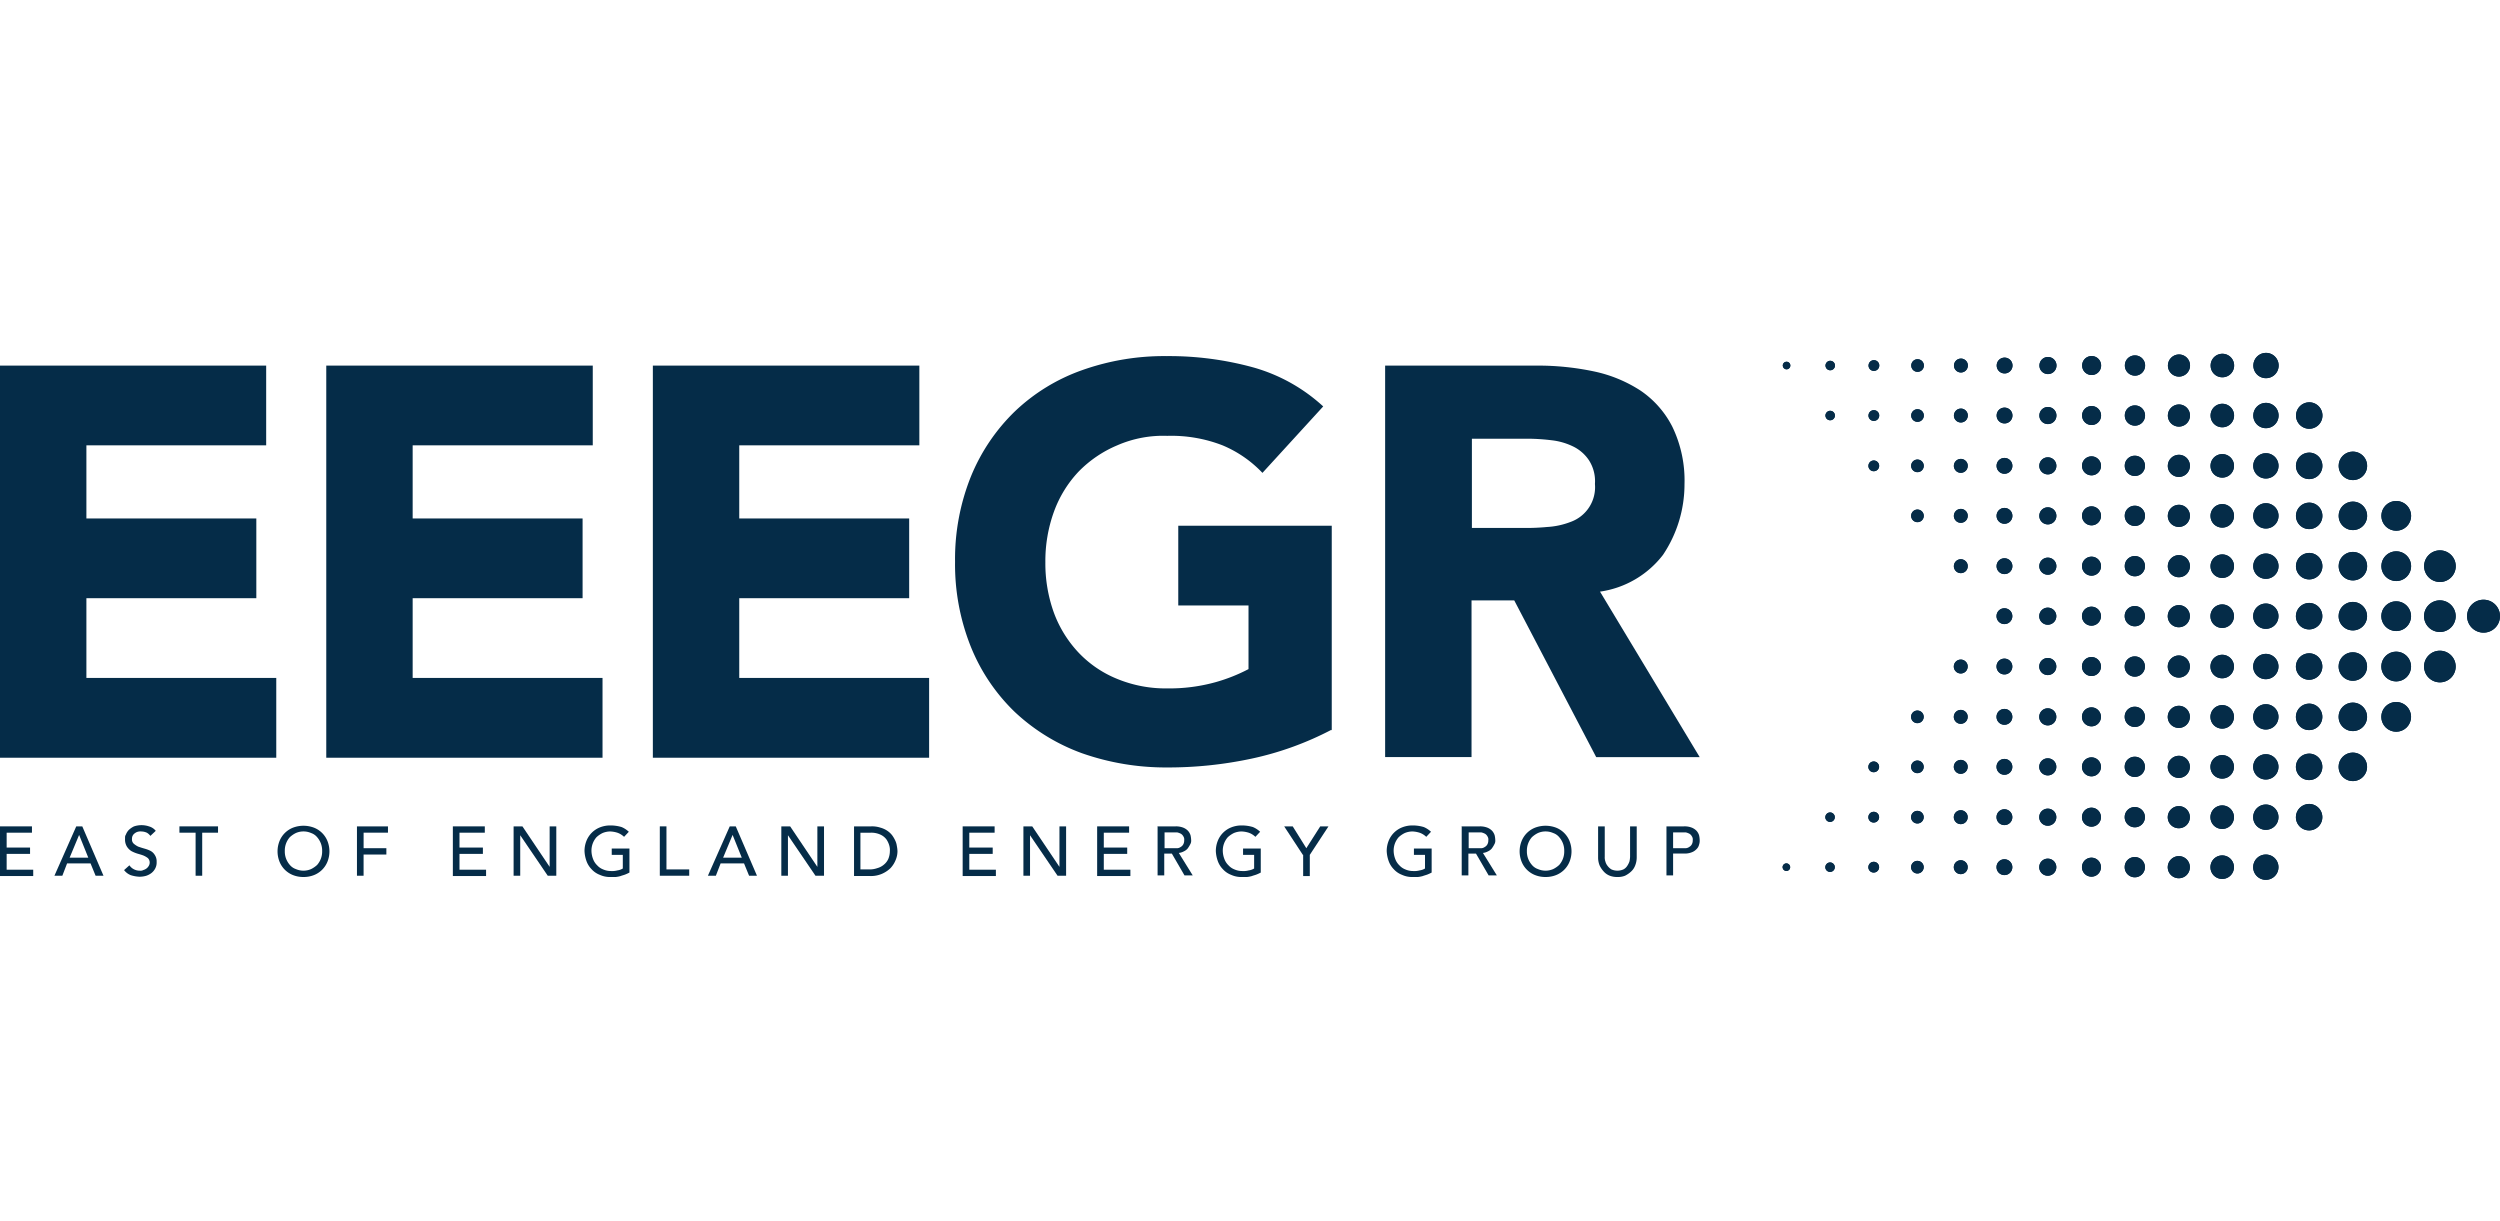 <svg xmlns="http://www.w3.org/2000/svg" xmlns:xlink="http://www.w3.org/1999/xlink" width="170" height="83" viewBox="0 0 170 83">
  <defs>
    <clipPath id="clip-path">
      <rect id="Rectangle_147913" data-name="Rectangle 147913" width="170" height="83" transform="translate(-16206 -15022)" fill="#fff"/>
    </clipPath>
    <clipPath id="clip-path-2">
      <path id="Path_83625" data-name="Path 83625" d="M567.3,38.868a.262.262,0,0,0,.258.258.258.258,0,1,0-.258-.258m2.905,0a.323.323,0,1,0,.323-.323.331.331,0,0,0-.323.323m2.927,0a.363.363,0,0,0,.366.366.366.366,0,1,0-.366-.366m2.905,0a.43.43,0,1,0,.43-.43.432.432,0,0,0-.43.43m2.905,0a.473.473,0,1,0,.473-.473.478.478,0,0,0-.473.473m2.905,0a.538.538,0,1,0,.538-.538.533.533,0,0,0-.538.538m2.905,0a.581.581,0,1,0,.581-.581.579.579,0,0,0-.581.581m2.905,0a.647.647,0,0,0,.646.646.646.646,0,1,0-.646-.646m2.905,0a.689.689,0,1,0,.689-.689.68.68,0,0,0-.689.689m2.927,0a.753.753,0,1,0,.753-.753.762.762,0,0,0-.753.753m2.905,0a.794.794,0,0,0,.8.8.8.8,0,1,0-.8-.8m2.905,0a.861.861,0,1,0,.861-.861.863.863,0,0,0-.861.861m-29.094-3.4a.323.323,0,1,0,.323-.323.331.331,0,0,0-.323.323m2.927,0a.363.363,0,0,0,.366.366.366.366,0,1,0-.366-.366m2.905,0a.43.43,0,1,0,.43-.43.432.432,0,0,0-.43.43m2.905,0a.473.473,0,1,0,.473-.473.478.478,0,0,0-.473.473m2.905,0a.538.538,0,1,0,.538-.538.533.533,0,0,0-.538.538m2.905,0a.581.581,0,1,0,.581-.581.579.579,0,0,0-.581.581m2.905,0a.647.647,0,0,0,.646.646.646.646,0,1,0-.646-.646m2.905,0a.689.689,0,1,0,.689-.689.68.68,0,0,0-.689.689m2.927,0a.753.753,0,1,0,.753-.753.762.762,0,0,0-.753.753m2.905,0a.794.794,0,0,0,.8.8.8.8,0,1,0-.8-.8m2.905,0a.861.861,0,1,0,.861-.861.863.863,0,0,0-.861.861m2.905,0a.9.9,0,1,0,.9-.9.909.909,0,0,0-.9.9m-29.072-3.422a.363.363,0,0,0,.366.366.366.366,0,1,0-.366-.366m2.905,0a.43.43,0,1,0,.43-.43.432.432,0,0,0-.43.43m2.905,0a.473.473,0,1,0,.473-.473.478.478,0,0,0-.473.473m2.905,0a.538.538,0,1,0,.538-.538.533.533,0,0,0-.538.538m2.905,0a.581.581,0,1,0,.581-.581.579.579,0,0,0-.581.581m2.905,0a.647.647,0,0,0,.646.646.646.646,0,1,0-.646-.646m2.905,0a.689.689,0,1,0,.689-.689.68.68,0,0,0-.689.689m2.927,0a.753.753,0,1,0,.753-.753.762.762,0,0,0-.753.753m2.905,0a.794.794,0,0,0,.8.8.8.8,0,1,0-.8-.8m2.905,0a.861.861,0,1,0,.861-.861.863.863,0,0,0-.861.861m2.905,0a.9.9,0,1,0,.9-.9.909.909,0,0,0-.9.9m2.905,0a.968.968,0,1,0,.968-.968.964.964,0,0,0-.968.968m-29.072-3.4a.43.43,0,1,0,.43-.43.432.432,0,0,0-.43.43m2.905,0a.473.473,0,1,0,.473-.473.478.478,0,0,0-.473.473m2.905,0a.538.538,0,1,0,.538-.538.533.533,0,0,0-.538.538m2.905,0a.581.581,0,1,0,.581-.581.579.579,0,0,0-.581.581m2.905,0a.647.647,0,0,0,.646.646.646.646,0,1,0-.646-.646m2.905,0a.689.689,0,1,0,.689-.689.68.68,0,0,0-.689.689m2.927,0a.753.753,0,1,0,.753-.753.762.762,0,0,0-.753.753m2.905,0a.794.794,0,0,0,.8.8.8.8,0,1,0-.8-.8m2.905,0a.861.861,0,1,0,.861-.861.863.863,0,0,0-.861.861m2.905,0a.9.9,0,1,0,.9-.9.909.909,0,0,0-.9.9m2.905,0a.968.968,0,1,0,.968-.968.964.964,0,0,0-.968.968m2.905,0a1.011,1.011,0,1,0,1.011-1.011,1.01,1.01,0,0,0-1.011,1.011m-29.072-3.422a.473.473,0,1,0,.473-.473.478.478,0,0,0-.473.473m2.905,0a.538.538,0,1,0,.538-.538.533.533,0,0,0-.538.538m2.905,0a.581.581,0,1,0,.581-.581.579.579,0,0,0-.581.581m2.905,0a.647.647,0,0,0,.646.646.646.646,0,1,0-.646-.646m2.905,0a.689.689,0,1,0,.689-.689.68.68,0,0,0-.689.689m2.927,0a.753.753,0,1,0,.753-.753.762.762,0,0,0-.753.753m2.905,0a.794.794,0,0,0,.8.8.8.8,0,1,0-.8-.8m2.905,0a.861.861,0,1,0,.861-.861.863.863,0,0,0-.861.861m2.905,0a.9.9,0,1,0,.9-.9.909.909,0,0,0-.9.9m2.905,0a.968.968,0,1,0,.968-.968.964.964,0,0,0-.968.968m2.905,0a1.011,1.011,0,1,0,1.011-1.011,1.01,1.01,0,0,0-1.011,1.011m2.905,0a1.079,1.079,0,0,0,1.076,1.076,1.076,1.076,0,1,0-1.076-1.076M581.847,21.8a.538.538,0,1,0,.538-.538.533.533,0,0,0-.538.538m2.905,0a.581.581,0,1,0,.581-.581.579.579,0,0,0-.581.581m2.905,0a.647.647,0,0,0,.646.646.646.646,0,1,0-.646-.646m2.905,0a.689.689,0,1,0,.689-.689.68.68,0,0,0-.689.689m2.927,0a.753.753,0,1,0,.753-.753.762.762,0,0,0-.753.753m2.905,0a.794.794,0,0,0,.8.8.8.8,0,1,0-.8-.8m2.905,0a.861.861,0,1,0,.861-.861.863.863,0,0,0-.861.861m2.905,0a.9.9,0,1,0,.9-.9.909.909,0,0,0-.9.9m2.905,0a.968.968,0,1,0,.968-.968.964.964,0,0,0-.968.968m2.905,0a1.011,1.011,0,1,0,1.011-1.011,1.01,1.01,0,0,0-1.011,1.011m2.905,0a1.079,1.079,0,0,0,1.076,1.076,1.076,1.076,0,1,0-1.076-1.076m2.927,0a1.119,1.119,0,1,0,1.119-1.119,1.111,1.111,0,0,0-1.119,1.119m-34.9-3.4a.473.473,0,1,0,.473-.473.478.478,0,0,0-.473.473m2.905,0a.538.538,0,1,0,.538-.538.533.533,0,0,0-.538.538m2.905,0a.581.581,0,1,0,.581-.581.579.579,0,0,0-.581.581m2.905,0a.647.647,0,0,0,.646.646.646.646,0,1,0-.646-.646m2.905,0a.689.689,0,1,0,.689-.689.68.68,0,0,0-.689.689m2.927,0a.753.753,0,1,0,.753-.753.762.762,0,0,0-.753.753m2.905,0a.794.794,0,0,0,.8.8.8.8,0,1,0-.8-.8m2.905,0a.861.861,0,1,0,.861-.861.863.863,0,0,0-.861.861m2.905,0a.9.9,0,1,0,.9-.9.909.909,0,0,0-.9.9m2.905,0a.968.968,0,1,0,.968-.968.964.964,0,0,0-.968.968m2.905,0a1.011,1.011,0,1,0,1.011-1.011,1.01,1.01,0,0,0-1.011,1.011m2.905,0a1.079,1.079,0,0,0,1.076,1.076,1.076,1.076,0,1,0-1.076-1.076m-34.882-3.422a.43.43,0,1,0,.43-.43.432.432,0,0,0-.43.43m2.905,0a.473.473,0,1,0,.473-.473.478.478,0,0,0-.473.473m2.905,0a.538.538,0,1,0,.538-.538.533.533,0,0,0-.538.538m2.905,0a.581.581,0,1,0,.581-.581.579.579,0,0,0-.581.581m2.905,0a.647.647,0,0,0,.646.646.646.646,0,1,0-.646-.646m2.905,0a.689.689,0,1,0,.689-.689.68.68,0,0,0-.689.689m2.927,0a.753.753,0,1,0,.753-.753.762.762,0,0,0-.753.753m2.905,0a.794.794,0,0,0,.8.8.8.8,0,1,0-.8-.8m2.905,0a.861.861,0,1,0,.861-.861.863.863,0,0,0-.861.861m2.905,0a.9.9,0,1,0,.9-.9.909.909,0,0,0-.9.9m2.905,0a.968.968,0,1,0,.968-.968.964.964,0,0,0-.968.968m2.905,0a1.011,1.011,0,1,0,1.011-1.011,1.01,1.01,0,0,0-1.011,1.011m-34.882-3.4a.363.363,0,0,0,.366.366.366.366,0,1,0-.366-.366m2.905,0a.43.43,0,1,0,.43-.43.432.432,0,0,0-.43.43m2.905,0a.473.473,0,1,0,.473-.473.478.478,0,0,0-.473.473m2.905,0a.538.538,0,1,0,.538-.538.533.533,0,0,0-.538.538m2.905,0a.581.581,0,1,0,.581-.581.579.579,0,0,0-.581.581m2.905,0a.647.647,0,0,0,.646.646.646.646,0,1,0-.646-.646m2.905,0a.689.689,0,1,0,.689-.689.68.68,0,0,0-.689.689m2.927,0a.753.753,0,1,0,.753-.753.762.762,0,0,0-.753.753m2.905,0a.794.794,0,0,0,.8.8.8.8,0,1,0-.8-.8m2.905,0a.861.861,0,1,0,.861-.861.863.863,0,0,0-.861.861m2.905,0a.9.9,0,1,0,.9-.9.909.909,0,0,0-.9.9m2.905,0a.968.968,0,1,0,.968-.968.964.964,0,0,0-.968.968m-34.9-3.422a.323.323,0,1,0,.323-.323.331.331,0,0,0-.323.323m2.927,0a.363.363,0,0,0,.366.366.366.366,0,1,0-.366-.366m2.905,0a.43.43,0,1,0,.43-.43.432.432,0,0,0-.43.43m2.905,0a.473.473,0,1,0,.473-.473.478.478,0,0,0-.473.473m2.905,0a.538.538,0,1,0,.538-.538.533.533,0,0,0-.538.538m2.905,0a.581.581,0,1,0,.581-.581.579.579,0,0,0-.581.581m2.905,0a.647.647,0,0,0,.646.646.646.646,0,1,0-.646-.646m2.905,0a.689.689,0,1,0,.689-.689.68.68,0,0,0-.689.689m2.927,0a.753.753,0,1,0,.753-.753.762.762,0,0,0-.753.753m2.905,0a.794.794,0,0,0,.8.8.8.8,0,1,0-.8-.8m2.905,0a.861.861,0,1,0,.861-.861.863.863,0,0,0-.861.861m2.905,0a.9.9,0,1,0,.9-.9.909.909,0,0,0-.9.9m-34.9-3.4a.262.262,0,0,0,.258.258.258.258,0,1,0-.258-.258m2.905,0a.323.323,0,1,0,.323-.323.331.331,0,0,0-.323.323m2.927,0a.363.363,0,0,0,.366.366.366.366,0,1,0-.366-.366m2.905,0a.43.43,0,1,0,.43-.43.432.432,0,0,0-.43.43m2.905,0a.473.473,0,1,0,.473-.473.478.478,0,0,0-.473.473m2.905,0a.538.538,0,1,0,.538-.538.533.533,0,0,0-.538.538m2.905,0a.581.581,0,1,0,.581-.581.579.579,0,0,0-.581.581m2.905,0a.647.647,0,0,0,.646.646.646.646,0,1,0-.646-.646m2.905,0a.689.689,0,1,0,.689-.689.68.68,0,0,0-.689.689m2.927,0a.753.753,0,1,0,.753-.753.762.762,0,0,0-.753.753m2.905,0a.794.794,0,0,0,.8.8.8.8,0,1,0-.8-.8m2.905,0a.861.861,0,1,0,.861-.861.863.863,0,0,0-.861.861" transform="translate(-567.3 -3.9)" fill="#052c48"/>
    </clipPath>
  </defs>
  <g id="Mask_Group_29" data-name="Mask Group 29" transform="translate(16206 15022)" clip-path="url(#clip-path)">
    <g id="eeegr-logo-blue" transform="translate(-16210 -15001.9)">
      <g id="Layer_1" transform="translate(4 3.9)">
        <g id="Group_162700" data-name="Group 162700" transform="translate(121.216 0)">
          <path id="Path_83624" data-name="Path 83624" d="M567.3,38.868a.262.262,0,0,0,.258.258.258.258,0,1,0-.258-.258m2.905,0a.323.323,0,1,0,.323-.323.331.331,0,0,0-.323.323m2.927,0a.363.363,0,0,0,.366.366.366.366,0,1,0-.366-.366m2.905,0a.43.43,0,1,0,.43-.43.432.432,0,0,0-.43.43m2.905,0a.473.473,0,1,0,.473-.473.478.478,0,0,0-.473.473m2.905,0a.538.538,0,1,0,.538-.538.533.533,0,0,0-.538.538m2.905,0a.581.581,0,1,0,.581-.581.579.579,0,0,0-.581.581m2.905,0a.647.647,0,0,0,.646.646.646.646,0,1,0-.646-.646m2.905,0a.689.689,0,1,0,.689-.689.68.68,0,0,0-.689.689m2.927,0a.753.753,0,1,0,.753-.753.762.762,0,0,0-.753.753m2.905,0a.794.794,0,0,0,.8.8.8.8,0,1,0-.8-.8m2.905,0a.861.861,0,1,0,.861-.861.863.863,0,0,0-.861.861m-29.094-3.4a.323.323,0,1,0,.323-.323.331.331,0,0,0-.323.323m2.927,0a.363.363,0,0,0,.366.366.366.366,0,1,0-.366-.366m2.905,0a.43.43,0,1,0,.43-.43.432.432,0,0,0-.43.43m2.905,0a.473.473,0,1,0,.473-.473.478.478,0,0,0-.473.473m2.905,0a.538.538,0,1,0,.538-.538.533.533,0,0,0-.538.538m2.905,0a.581.581,0,1,0,.581-.581.579.579,0,0,0-.581.581m2.905,0a.647.647,0,0,0,.646.646.646.646,0,1,0-.646-.646m2.905,0a.689.689,0,1,0,.689-.689.68.68,0,0,0-.689.689m2.927,0a.753.753,0,1,0,.753-.753.762.762,0,0,0-.753.753m2.905,0a.794.794,0,0,0,.8.8.8.8,0,1,0-.8-.8m2.905,0a.861.861,0,1,0,.861-.861.863.863,0,0,0-.861.861m2.905,0a.9.9,0,1,0,.9-.9.909.909,0,0,0-.9.9m-29.072-3.422a.363.363,0,0,0,.366.366.366.366,0,1,0-.366-.366m2.905,0a.43.43,0,1,0,.43-.43.432.432,0,0,0-.43.43m2.905,0a.473.473,0,1,0,.473-.473.478.478,0,0,0-.473.473m2.905,0a.538.538,0,1,0,.538-.538.533.533,0,0,0-.538.538m2.905,0a.581.581,0,1,0,.581-.581.579.579,0,0,0-.581.581m2.905,0a.647.647,0,0,0,.646.646.646.646,0,1,0-.646-.646m2.905,0a.689.689,0,1,0,.689-.689.68.68,0,0,0-.689.689m2.927,0a.753.753,0,1,0,.753-.753.762.762,0,0,0-.753.753m2.905,0a.794.794,0,0,0,.8.8.8.8,0,1,0-.8-.8m2.905,0a.861.861,0,1,0,.861-.861.863.863,0,0,0-.861.861m2.905,0a.9.9,0,1,0,.9-.9.909.909,0,0,0-.9.9m2.905,0a.968.968,0,1,0,.968-.968.964.964,0,0,0-.968.968m-29.072-3.4a.43.43,0,1,0,.43-.43.432.432,0,0,0-.43.43m2.905,0a.473.473,0,1,0,.473-.473.478.478,0,0,0-.473.473m2.905,0a.538.538,0,1,0,.538-.538.533.533,0,0,0-.538.538m2.905,0a.581.581,0,1,0,.581-.581.579.579,0,0,0-.581.581m2.905,0a.647.647,0,0,0,.646.646.646.646,0,1,0-.646-.646m2.905,0a.689.689,0,1,0,.689-.689.68.68,0,0,0-.689.689m2.927,0a.753.753,0,1,0,.753-.753.762.762,0,0,0-.753.753m2.905,0a.794.794,0,0,0,.8.8.8.8,0,1,0-.8-.8m2.905,0a.861.861,0,1,0,.861-.861.863.863,0,0,0-.861.861m2.905,0a.9.9,0,1,0,.9-.9.909.909,0,0,0-.9.9m2.905,0a.968.968,0,1,0,.968-.968.964.964,0,0,0-.968.968m2.905,0a1.011,1.011,0,1,0,1.011-1.011,1.01,1.01,0,0,0-1.011,1.011m-29.072-3.422a.473.473,0,1,0,.473-.473.478.478,0,0,0-.473.473m2.905,0a.538.538,0,1,0,.538-.538.533.533,0,0,0-.538.538m2.905,0a.581.581,0,1,0,.581-.581.579.579,0,0,0-.581.581m2.905,0a.647.647,0,0,0,.646.646.646.646,0,1,0-.646-.646m2.905,0a.689.689,0,1,0,.689-.689.68.68,0,0,0-.689.689m2.927,0a.753.753,0,1,0,.753-.753.762.762,0,0,0-.753.753m2.905,0a.794.794,0,0,0,.8.8.8.8,0,1,0-.8-.8m2.905,0a.861.861,0,1,0,.861-.861.863.863,0,0,0-.861.861m2.905,0a.9.9,0,1,0,.9-.9.909.909,0,0,0-.9.9m2.905,0a.968.968,0,1,0,.968-.968.964.964,0,0,0-.968.968m2.905,0a1.011,1.011,0,1,0,1.011-1.011,1.01,1.01,0,0,0-1.011,1.011m2.905,0a1.079,1.079,0,0,0,1.076,1.076,1.076,1.076,0,1,0-1.076-1.076M581.847,21.8a.538.538,0,1,0,.538-.538.533.533,0,0,0-.538.538m2.905,0a.581.581,0,1,0,.581-.581.579.579,0,0,0-.581.581m2.905,0a.647.647,0,0,0,.646.646.646.646,0,1,0-.646-.646m2.905,0a.689.689,0,1,0,.689-.689.68.68,0,0,0-.689.689m2.927,0a.753.753,0,1,0,.753-.753.762.762,0,0,0-.753.753m2.905,0a.794.794,0,0,0,.8.8.8.8,0,1,0-.8-.8m2.905,0a.861.861,0,1,0,.861-.861.863.863,0,0,0-.861.861m2.905,0a.9.9,0,1,0,.9-.9.909.909,0,0,0-.9.9m2.905,0a.968.968,0,1,0,.968-.968.964.964,0,0,0-.968.968m2.905,0a1.011,1.011,0,1,0,1.011-1.011,1.01,1.01,0,0,0-1.011,1.011m2.905,0a1.079,1.079,0,0,0,1.076,1.076,1.076,1.076,0,1,0-1.076-1.076m2.927,0a1.119,1.119,0,1,0,1.119-1.119,1.111,1.111,0,0,0-1.119,1.119m-34.9-3.4a.473.473,0,1,0,.473-.473.478.478,0,0,0-.473.473m2.905,0a.538.538,0,1,0,.538-.538.533.533,0,0,0-.538.538m2.905,0a.581.581,0,1,0,.581-.581.579.579,0,0,0-.581.581m2.905,0a.647.647,0,0,0,.646.646.646.646,0,1,0-.646-.646m2.905,0a.689.689,0,1,0,.689-.689.68.68,0,0,0-.689.689m2.927,0a.753.753,0,1,0,.753-.753.762.762,0,0,0-.753.753m2.905,0a.794.794,0,0,0,.8.8.8.8,0,1,0-.8-.8m2.905,0a.861.861,0,1,0,.861-.861.863.863,0,0,0-.861.861m2.905,0a.9.9,0,1,0,.9-.9.909.909,0,0,0-.9.9m2.905,0a.968.968,0,1,0,.968-.968.964.964,0,0,0-.968.968m2.905,0a1.011,1.011,0,1,0,1.011-1.011,1.01,1.01,0,0,0-1.011,1.011m2.905,0a1.079,1.079,0,0,0,1.076,1.076,1.076,1.076,0,1,0-1.076-1.076m-34.882-3.422a.43.43,0,1,0,.43-.43.432.432,0,0,0-.43.43m2.905,0a.473.473,0,1,0,.473-.473.478.478,0,0,0-.473.473m2.905,0a.538.538,0,1,0,.538-.538.533.533,0,0,0-.538.538m2.905,0a.581.581,0,1,0,.581-.581.579.579,0,0,0-.581.581m2.905,0a.647.647,0,0,0,.646.646.646.646,0,1,0-.646-.646m2.905,0a.689.689,0,1,0,.689-.689.68.68,0,0,0-.689.689m2.927,0a.753.753,0,1,0,.753-.753.762.762,0,0,0-.753.753m2.905,0a.794.794,0,0,0,.8.8.8.8,0,1,0-.8-.8m2.905,0a.861.861,0,1,0,.861-.861.863.863,0,0,0-.861.861m2.905,0a.9.9,0,1,0,.9-.9.909.909,0,0,0-.9.9m2.905,0a.968.968,0,1,0,.968-.968.964.964,0,0,0-.968.968m2.905,0a1.011,1.011,0,1,0,1.011-1.011,1.01,1.01,0,0,0-1.011,1.011m-34.882-3.4a.363.363,0,0,0,.366.366.366.366,0,1,0-.366-.366m2.905,0a.43.43,0,1,0,.43-.43.432.432,0,0,0-.43.43m2.905,0a.473.473,0,1,0,.473-.473.478.478,0,0,0-.473.473m2.905,0a.538.538,0,1,0,.538-.538.533.533,0,0,0-.538.538m2.905,0a.581.581,0,1,0,.581-.581.579.579,0,0,0-.581.581m2.905,0a.647.647,0,0,0,.646.646.646.646,0,1,0-.646-.646m2.905,0a.689.689,0,1,0,.689-.689.68.68,0,0,0-.689.689m2.927,0a.753.753,0,1,0,.753-.753.762.762,0,0,0-.753.753m2.905,0a.794.794,0,0,0,.8.8.8.8,0,1,0-.8-.8m2.905,0a.861.861,0,1,0,.861-.861.863.863,0,0,0-.861.861m2.905,0a.9.9,0,1,0,.9-.9.909.909,0,0,0-.9.9m2.905,0a.968.968,0,1,0,.968-.968.964.964,0,0,0-.968.968m-34.9-3.422a.323.323,0,1,0,.323-.323.331.331,0,0,0-.323.323m2.927,0a.363.363,0,0,0,.366.366.366.366,0,1,0-.366-.366m2.905,0a.43.43,0,1,0,.43-.43.432.432,0,0,0-.43.43m2.905,0a.473.473,0,1,0,.473-.473.478.478,0,0,0-.473.473m2.905,0a.538.538,0,1,0,.538-.538.533.533,0,0,0-.538.538m2.905,0a.581.581,0,1,0,.581-.581.579.579,0,0,0-.581.581m2.905,0a.647.647,0,0,0,.646.646.646.646,0,1,0-.646-.646m2.905,0a.689.689,0,1,0,.689-.689.68.68,0,0,0-.689.689m2.927,0a.753.753,0,1,0,.753-.753.762.762,0,0,0-.753.753m2.905,0a.794.794,0,0,0,.8.8.8.8,0,1,0-.8-.8m2.905,0a.861.861,0,1,0,.861-.861.863.863,0,0,0-.861.861m2.905,0a.9.9,0,1,0,.9-.9.909.909,0,0,0-.9.9m-34.9-3.4a.262.262,0,0,0,.258.258.258.258,0,1,0-.258-.258m2.905,0a.323.323,0,1,0,.323-.323.331.331,0,0,0-.323.323m2.927,0a.363.363,0,0,0,.366.366.366.366,0,1,0-.366-.366m2.905,0a.43.43,0,1,0,.43-.43.432.432,0,0,0-.43.43m2.905,0a.473.473,0,1,0,.473-.473.478.478,0,0,0-.473.473m2.905,0a.538.538,0,1,0,.538-.538.533.533,0,0,0-.538.538m2.905,0a.581.581,0,1,0,.581-.581.579.579,0,0,0-.581.581m2.905,0a.647.647,0,0,0,.646.646.646.646,0,1,0-.646-.646m2.905,0a.689.689,0,1,0,.689-.689.68.68,0,0,0-.689.689m2.927,0a.753.753,0,1,0,.753-.753.762.762,0,0,0-.753.753m2.905,0a.794.794,0,0,0,.8.8.8.8,0,1,0-.8-.8m2.905,0a.861.861,0,1,0,.861-.861.863.863,0,0,0-.861.861" transform="translate(-567.3 -3.9)" fill="#052c48"/>
          <g id="Group_162699" data-name="Group 162699" clip-path="url(#clip-path-2)">
            <rect id="Rectangle_147910" data-name="Rectangle 147910" width="48.784" height="35.829" transform="translate(0 0)" fill="#052c48"/>
          </g>
        </g>
        <g id="Group_162703" data-name="Group 162703" transform="translate(0 0.215)">
          <path id="Path_83626" data-name="Path 83626" d="M4,7.9H22.1v5.423H9.875v4.971H21.43v5.423H9.875v5.423H22.786v5.423H4Z" transform="translate(-4 -7.254)" fill="#052c48"/>
          <path id="Path_83627" data-name="Path 83627" d="M107.122,7.9h18.1v5.423H112.975v4.971H124.53v5.423H112.975v5.423h12.911v5.423H107.1V7.9Z" transform="translate(-84.914 -7.254)" fill="#052c48"/>
          <path id="Path_83628" data-name="Path 83628" d="M331.386,30.314a21.245,21.245,0,0,1-5.423,1.958,27.045,27.045,0,0,1-5.767.6,17.169,17.169,0,0,1-5.767-.968,13.31,13.31,0,0,1-4.562-2.8,12.8,12.8,0,0,1-2.991-4.433,15.078,15.078,0,0,1-1.076-5.789,15.078,15.078,0,0,1,1.076-5.789,13.007,13.007,0,0,1,2.991-4.433,12.8,12.8,0,0,1,4.562-2.8A16.635,16.635,0,0,1,320.2,4.9a21.58,21.58,0,0,1,5.9.775,11.714,11.714,0,0,1,4.734,2.647l-4.132,4.519a7.974,7.974,0,0,0-2.711-1.872,9.615,9.615,0,0,0-3.766-.646,7.788,7.788,0,0,0-3.4.646,8,8,0,0,0-2.625,1.786,7.877,7.877,0,0,0-1.678,2.733,9.847,9.847,0,0,0-.581,3.422,9.883,9.883,0,0,0,.581,3.443,7.987,7.987,0,0,0,1.678,2.711,7.484,7.484,0,0,0,2.625,1.786,8.627,8.627,0,0,0,3.4.646,11.682,11.682,0,0,0,3.314-.43,11.51,11.51,0,0,0,2.216-.882V21.857h-4.777V16.434h10.437V30.357Z" transform="translate(-240.856 -4.9)" fill="#052c48"/>
          <path id="Path_83629" data-name="Path 83629" d="M441.7,7.9h10.308a18.407,18.407,0,0,1,3.852.387A9.317,9.317,0,0,1,459.066,9.6a6.551,6.551,0,0,1,2.173,2.475,8.419,8.419,0,0,1,.818,3.895,8.615,8.615,0,0,1-1.463,4.8,6.571,6.571,0,0,1-4.282,2.5l6.778,11.254h-7.037L450.48,23.867h-2.905V34.519H441.7V7.9Zm5.875,11.039h3.465a15.354,15.354,0,0,0,1.678-.065,5.231,5.231,0,0,0,1.592-.344,2.507,2.507,0,0,0,1.657-2.582,2.629,2.629,0,0,0-.409-1.614,2.724,2.724,0,0,0-1.054-.925,4.464,4.464,0,0,0-1.463-.43,14.173,14.173,0,0,0-1.614-.108H447.6v6.068Z" transform="translate(-347.511 -7.254)" fill="#052c48"/>
          <g id="Group_162702" data-name="Group 162702" transform="translate(0 0.646)">
            <path id="Path_83630" data-name="Path 83630" d="M210.322,7.9h18.1v5.423H216.175v4.971H227.73v5.423H216.175v5.423h12.911v5.423H210.3V7.9Z" transform="translate(-165.906 -7.9)" fill="#052c48"/>
            <g id="Group_162701" data-name="Group 162701" transform="translate(0 31.246)">
              <path id="Path_83631" data-name="Path 83631" d="M4,153.5H6.173v.43H4.452v1.011H6.044v.43H4.452v1.076H6.259v.43H4v-3.357Z" transform="translate(-4 -153.414)" fill="#052c48"/>
              <path id="Path_83632" data-name="Path 83632" d="M22.685,153.5h.409l1.442,3.357H24l-.344-.839H22.061l-.323.839H21.2l1.485-3.357Zm.818,2.13-.624-1.549h0l-.646,1.549Z" transform="translate(-17.499 -153.414)" fill="#052c48"/>
              <path id="Path_83633" data-name="Path 83633" d="M43.566,155.833a.8.8,0,0,0,.323.28.844.844,0,0,0,.387.086.391.391,0,0,0,.237-.043.673.673,0,0,0,.215-.108.58.58,0,0,0,.151-.172.434.434,0,0,0,.065-.237.425.425,0,0,0-.129-.3,1.371,1.371,0,0,0-.3-.172c-.108-.043-.258-.086-.409-.129a2.332,2.332,0,0,1-.409-.172,1,1,0,0,1-.3-.3.918.918,0,0,1-.129-.516c0-.215,0-.194.065-.323a.9.9,0,0,1,.194-.3,1.387,1.387,0,0,1,.344-.237,1.592,1.592,0,0,1,1.033,0,.888.888,0,0,1,.452.3l-.366.344a.767.767,0,0,0-.237-.215.916.916,0,0,0-.366-.086.688.688,0,0,0-.323.043.751.751,0,0,0-.194.129.468.468,0,0,0-.108.172.474.474,0,0,0-.022.172.378.378,0,0,0,.129.323,1.443,1.443,0,0,0,.3.194c.129.043.258.086.409.129a2.294,2.294,0,0,1,.409.151.75.75,0,0,1,.3.28.773.773,0,0,1,.129.473.853.853,0,0,1-.086.43.953.953,0,0,1-.258.323,1.2,1.2,0,0,1-.366.194,1.638,1.638,0,0,1-.452.065,2.231,2.231,0,0,1-.6-.108,1.057,1.057,0,0,1-.452-.344Z" transform="translate(-34.765 -153.1)" fill="#052c48"/>
              <path id="Path_83634" data-name="Path 83634" d="M61.776,153.93H60.7v-.43h2.625v.43H62.249v2.927H61.8V153.93Z" transform="translate(-48.499 -153.414)" fill="#052c48"/>
              <path id="Path_83635" data-name="Path 83635" d="M93.465,156.786a1.9,1.9,0,0,1-.71-.129,1.631,1.631,0,0,1-.925-.925,1.9,1.9,0,0,1,0-1.377,1.631,1.631,0,0,1,.925-.925,2.017,2.017,0,0,1,1.42,0,1.631,1.631,0,0,1,.925.925,1.9,1.9,0,0,1,0,1.377,1.631,1.631,0,0,1-.925.925A1.9,1.9,0,0,1,93.465,156.786Zm0-.43a1.3,1.3,0,0,0,.516-.108,1.725,1.725,0,0,0,.409-.28,1.374,1.374,0,0,0,.344-.947,1.372,1.372,0,0,0-.086-.516,1.432,1.432,0,0,0-.258-.43.928.928,0,0,0-.409-.28,1.293,1.293,0,0,0-1.033,0,1.725,1.725,0,0,0-.409.28,1.374,1.374,0,0,0-.344.947,1.372,1.372,0,0,0,.086.516,1.433,1.433,0,0,0,.258.43.928.928,0,0,0,.409.28A1.3,1.3,0,0,0,93.465,156.356Z" transform="translate(-72.828 -153.257)" fill="#052c48"/>
              <path id="Path_83636" data-name="Path 83636" d="M116.8,153.5h2.109v.43h-1.657v1.054H118.8v.43h-1.549v1.442H116.8V153.5Z" transform="translate(-92.527 -153.414)" fill="#052c48"/>
              <path id="Path_83637" data-name="Path 83637" d="M147.1,153.5h2.173v.43h-1.722v1.011h1.592v.43h-1.592v1.076h1.808v.43H147.1v-3.357Z" transform="translate(-116.306 -153.414)" fill="#052c48"/>
              <path id="Path_83638" data-name="Path 83638" d="M166.3,153.5h.6l1.851,2.754h0V153.5h.452v3.357h-.581l-1.872-2.754h0v2.754H166.3V153.5Z" transform="translate(-131.375 -153.414)" fill="#052c48"/>
              <path id="Path_83639" data-name="Path 83639" d="M191.756,154.749v1.657c-.086.043-.172.086-.28.129s-.215.065-.323.108a1.937,1.937,0,0,1-.344.065h-.323a1.683,1.683,0,0,1-.753-.151,1.456,1.456,0,0,1-.559-.387,1.519,1.519,0,0,1-.344-.559,2.294,2.294,0,0,1-.129-.667,1.864,1.864,0,0,1,.129-.689,1.632,1.632,0,0,1,.925-.925,1.9,1.9,0,0,1,.71-.129,2.648,2.648,0,0,1,.753.108,1.643,1.643,0,0,1,.495.323l-.323.344a1.229,1.229,0,0,0-.452-.28,1.833,1.833,0,0,0-.495-.086,1.385,1.385,0,0,0-.516.108,1.725,1.725,0,0,0-.409.28,1.374,1.374,0,0,0-.344.947,1.6,1.6,0,0,0,.108.538,1.147,1.147,0,0,0,.28.43,1.069,1.069,0,0,0,.409.28,1.3,1.3,0,0,0,.516.108,1.4,1.4,0,0,0,.452-.043.922.922,0,0,0,.366-.129V155.2h-.753v-.43h1.205Z" transform="translate(-148.954 -153.178)" fill="#052c48"/>
              <path id="Path_83640" data-name="Path 83640" d="M212.5,153.5h.452v2.927H214.5v.43h-2Z" transform="translate(-167.633 -153.414)" fill="#052c48"/>
              <path id="Path_83641" data-name="Path 83641" d="M229.185,153.5h.409l1.442,3.357H230.5l-.344-.839h-1.592l-.323.839H227.7Zm.818,2.13-.624-1.549h0l-.646,1.549Z" transform="translate(-179.562 -153.414)" fill="#052c48"/>
              <path id="Path_83642" data-name="Path 83642" d="M250.9,153.5h.6l1.851,2.754h0V153.5h.452v3.357h-.581l-1.872-2.754h0v2.754H250.9Z" transform="translate(-197.77 -153.414)" fill="#052c48"/>
              <path id="Path_83643" data-name="Path 83643" d="M273.9,153.5h1.162a1.824,1.824,0,0,1,.624.086,1.591,1.591,0,0,1,.473.215,1.447,1.447,0,0,1,.323.3,2.041,2.041,0,0,1,.215.366,1.18,1.18,0,0,1,.108.366,2.146,2.146,0,0,1,.043.344,1.544,1.544,0,0,1-.129.624,1.768,1.768,0,0,1-.344.538,1.956,1.956,0,0,1-.581.387,1.879,1.879,0,0,1-.8.151h-1.1v-3.357Zm.452,2.927h.581a1.486,1.486,0,0,0,.538-.086,1.139,1.139,0,0,0,.452-.237,1.052,1.052,0,0,0,.3-.387,1.41,1.41,0,0,0,.108-.538,1.069,1.069,0,0,0-.043-.387,1.427,1.427,0,0,0-.194-.409,1.051,1.051,0,0,0-.409-.323,1.472,1.472,0,0,0-.667-.129h-.689v2.5Z" transform="translate(-215.82 -153.414)" fill="#052c48"/>
              <path id="Path_83644" data-name="Path 83644" d="M308.2,153.5h2.173v.43h-1.722v1.011h1.592v.43h-1.592v1.076h1.808v.43H308.2v-3.357Z" transform="translate(-242.739 -153.414)" fill="#052c48"/>
              <path id="Path_83645" data-name="Path 83645" d="M327.4,153.5h.6l1.851,2.754h0V153.5h.452v3.357h-.581l-1.872-2.754h0v2.754H327.4Z" transform="translate(-257.808 -153.414)" fill="#052c48"/>
              <path id="Path_83646" data-name="Path 83646" d="M350.7,153.5h2.173v.43h-1.721v1.011h1.592v.43h-1.592v1.076h1.808v.43H350.7v-3.357Z" transform="translate(-276.094 -153.414)" fill="#052c48"/>
              <path id="Path_83647" data-name="Path 83647" d="M369.822,153.422h1.184a1.345,1.345,0,0,1,.538.086.938.938,0,0,1,.323.215.844.844,0,0,1,.172.3,1.661,1.661,0,0,1,.043.323.48.48,0,0,1-.065.3,1.964,1.964,0,0,1-.172.28.742.742,0,0,1-.258.194.922.922,0,0,1-.344.108l.947,1.528h-.56l-.861-1.485h-.516v1.485H369.8V153.4Zm.452,1.485h.861a.451.451,0,0,0,.237-.086.441.441,0,0,0,.172-.172.538.538,0,0,0,.065-.28.39.39,0,0,0-.065-.28.44.44,0,0,0-.172-.172,1.049,1.049,0,0,0-.237-.086h-.861Z" transform="translate(-291.084 -153.335)" fill="#052c48"/>
              <path id="Path_83648" data-name="Path 83648" d="M391.256,154.749v1.657c-.086.043-.172.086-.28.129s-.215.065-.323.108a1.937,1.937,0,0,1-.344.065h-.323a1.684,1.684,0,0,1-.753-.151,1.456,1.456,0,0,1-.559-.387,1.518,1.518,0,0,1-.344-.559,2.293,2.293,0,0,1-.129-.667,1.864,1.864,0,0,1,.129-.689,1.631,1.631,0,0,1,.925-.925,1.9,1.9,0,0,1,.71-.129,2.648,2.648,0,0,1,.753.108,1.643,1.643,0,0,1,.495.323l-.323.344a1.228,1.228,0,0,0-.452-.28,1.833,1.833,0,0,0-.495-.086,1.385,1.385,0,0,0-.516.108,1.725,1.725,0,0,0-.409.28,1.374,1.374,0,0,0-.344.947,1.6,1.6,0,0,0,.108.538,1.147,1.147,0,0,0,.28.43,1.069,1.069,0,0,0,.409.28,1.3,1.3,0,0,0,.516.108,1.4,1.4,0,0,0,.452-.043.922.922,0,0,0,.366-.129V155.2h-.753v-.43h1.205Z" transform="translate(-305.524 -153.178)" fill="#052c48"/>
              <path id="Path_83649" data-name="Path 83649" d="M411.07,155.437,409.8,153.5h.581l.925,1.485.947-1.485h.56l-1.27,1.937v1.442h-.452v-1.442Z" transform="translate(-322.476 -153.414)" fill="#052c48"/>
              <path id="Path_83650" data-name="Path 83650" d="M445.256,154.749v1.657c-.086.043-.172.086-.28.129s-.215.065-.323.108a1.937,1.937,0,0,1-.344.065h-.323a1.683,1.683,0,0,1-.753-.151,1.456,1.456,0,0,1-.56-.387,1.519,1.519,0,0,1-.344-.559,2.293,2.293,0,0,1-.129-.667,1.864,1.864,0,0,1,.129-.689,1.632,1.632,0,0,1,.925-.925,1.9,1.9,0,0,1,.71-.129,2.648,2.648,0,0,1,.753.108,1.643,1.643,0,0,1,.495.323l-.323.344a1.229,1.229,0,0,0-.452-.28,1.833,1.833,0,0,0-.495-.086,1.385,1.385,0,0,0-.516.108,1.725,1.725,0,0,0-.409.28,1.375,1.375,0,0,0-.344.947,1.6,1.6,0,0,0,.108.538,1.147,1.147,0,0,0,.28.43,1.069,1.069,0,0,0,.409.28,1.3,1.3,0,0,0,.516.108,1.4,1.4,0,0,0,.452-.043.921.921,0,0,0,.366-.129V155.2h-.753v-.43h1.205Z" transform="translate(-347.904 -153.178)" fill="#052c48"/>
              <path id="Path_83651" data-name="Path 83651" d="M465.922,153.422h1.184a1.345,1.345,0,0,1,.538.086.938.938,0,0,1,.323.215.844.844,0,0,1,.172.3,1.661,1.661,0,0,1,.043.323.48.48,0,0,1-.065.3,1.961,1.961,0,0,1-.172.28.742.742,0,0,1-.258.194.922.922,0,0,1-.344.108l.947,1.528h-.559l-.861-1.485h-.516v1.485H465.9V153.4Zm.452,1.485h.861a.451.451,0,0,0,.237-.086.44.44,0,0,0,.172-.172.538.538,0,0,0,.065-.28.39.39,0,0,0-.065-.28.44.44,0,0,0-.172-.172,1.048,1.048,0,0,0-.237-.086h-.861Z" transform="translate(-366.504 -153.335)" fill="#052c48"/>
              <path id="Path_83652" data-name="Path 83652" d="M485.965,156.786a1.9,1.9,0,0,1-.71-.129,1.631,1.631,0,0,1-.925-.925,1.9,1.9,0,0,1,0-1.377,1.631,1.631,0,0,1,.925-.925,2.017,2.017,0,0,1,1.42,0,1.632,1.632,0,0,1,.925.925,1.9,1.9,0,0,1,0,1.377,1.632,1.632,0,0,1-.925.925A1.9,1.9,0,0,1,485.965,156.786Zm0-.43a1.3,1.3,0,0,0,.516-.108,1.724,1.724,0,0,0,.409-.28,1.374,1.374,0,0,0,.344-.947,1.372,1.372,0,0,0-.086-.516,1.432,1.432,0,0,0-.258-.43.928.928,0,0,0-.409-.28,1.293,1.293,0,0,0-1.033,0,1.725,1.725,0,0,0-.409.28,1.374,1.374,0,0,0-.344.947,1.372,1.372,0,0,0,.086.516,1.432,1.432,0,0,0,.258.43.928.928,0,0,0,.409.28A1.3,1.3,0,0,0,485.965,156.356Z" transform="translate(-380.866 -153.257)" fill="#052c48"/>
              <path id="Path_83653" data-name="Path 83653" d="M509.452,153.5v2.066a.837.837,0,0,0,.043.323.8.8,0,0,0,.151.3.917.917,0,0,0,.258.237,1.014,1.014,0,0,0,.818,0,.684.684,0,0,0,.258-.237,1.315,1.315,0,0,0,.151-.3,1.662,1.662,0,0,0,.043-.323V153.5h.452v2.13a1.5,1.5,0,0,1-.108.538,1.069,1.069,0,0,1-.28.409,1.725,1.725,0,0,1-.409.28,1.3,1.3,0,0,1-.516.086,1.372,1.372,0,0,1-.516-.086,1.069,1.069,0,0,1-.409-.28,1.724,1.724,0,0,1-.28-.409,1.41,1.41,0,0,1-.108-.538V153.5Z" transform="translate(-400.329 -153.414)" fill="#052c48"/>
              <path id="Path_83654" data-name="Path 83654" d="M530.6,153.421h1.184a1.345,1.345,0,0,1,.538.086.938.938,0,0,1,.323.215.845.845,0,0,1,.172.3,1.659,1.659,0,0,1,.043.323.837.837,0,0,1-.043.323.613.613,0,0,1-.172.3.852.852,0,0,1-.323.215,1.28,1.28,0,0,1-.538.086h-.732v1.485H530.6v-3.335Zm.452,1.485h.861a.451.451,0,0,0,.237-.086.44.44,0,0,0,.172-.172.538.538,0,0,0,.065-.28.39.39,0,0,0-.065-.28.44.44,0,0,0-.172-.172,1.048,1.048,0,0,0-.237-.086h-.861Z" transform="translate(-417.281 -153.335)" fill="#052c48"/>
            </g>
          </g>
        </g>
      </g>
    </g>
  </g>
</svg>
